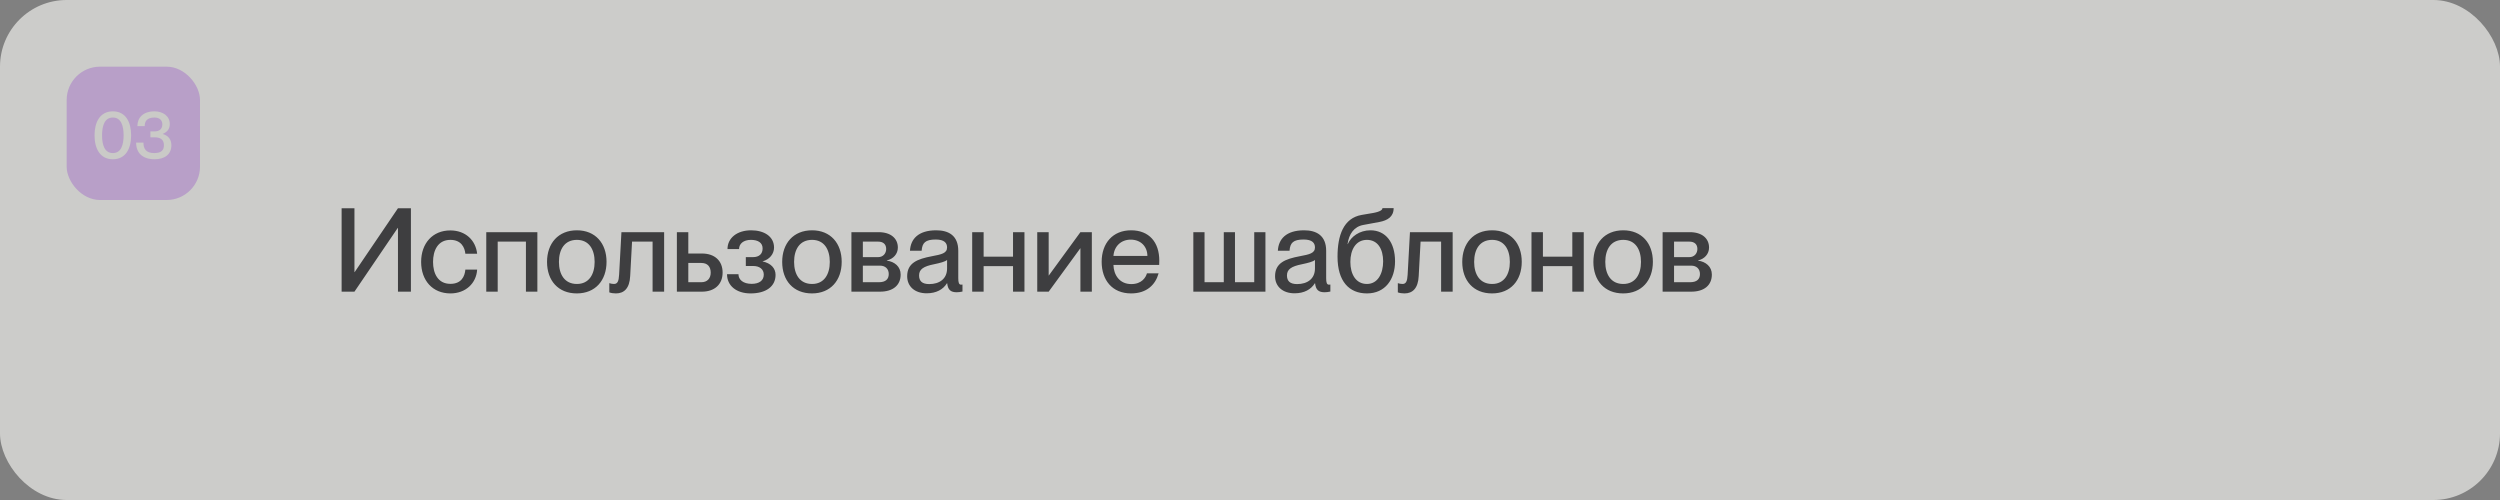 <?xml version="1.0" encoding="UTF-8"?> <svg xmlns="http://www.w3.org/2000/svg" width="300" height="60" viewBox="0 0 300 60" fill="none"><rect x="0" y="0" width="300" height="60" fill="#808080" stroke="none"/><g opacity="0.6"><rect width="300" height="60" rx="8" fill="#FFFFFB"></rect><path d="M42.534 35H40.994V24.99H42.534V32.648H42.562L47.756 24.99H49.31V35H47.756V27.356H47.728L42.534 35ZM54.05 35.21C51.922 35.21 50.536 33.67 50.536 31.43C50.536 29.19 51.922 27.65 54.036 27.65C55.87 27.65 57.089 28.84 57.257 30.45H55.843C55.773 29.708 55.352 28.784 54.05 28.784C52.525 28.784 51.965 30.086 51.965 31.43C51.965 32.774 52.525 34.062 54.05 34.062C55.367 34.062 55.773 33.166 55.843 32.354H57.257C57.158 33.992 55.885 35.21 54.05 35.21ZM59.724 35H58.352V27.86H64.484V35H63.112V28.994H59.724V35ZM69.214 35.21C66.988 35.21 65.644 33.67 65.644 31.43C65.644 29.204 66.988 27.636 69.228 27.636C71.44 27.636 72.784 29.19 72.784 31.416C72.784 33.656 71.44 35.21 69.214 35.21ZM69.228 34.076C70.684 34.076 71.356 32.914 71.356 31.43C71.356 29.932 70.684 28.784 69.228 28.784C67.744 28.784 67.072 29.932 67.072 31.43C67.072 32.914 67.744 34.076 69.228 34.076ZM73.914 35.21C73.62 35.21 73.326 35.168 73.116 35.084V33.978C73.298 34.034 73.466 34.076 73.676 34.076C74.096 34.076 74.25 33.754 74.292 32.984L74.572 27.86H79.696V35H78.31V28.994H75.846L75.622 33.124C75.552 34.594 74.894 35.21 73.914 35.21ZM84.221 35H81.225V27.86H82.597V30.422H84.235C85.775 30.422 86.713 31.304 86.713 32.704C86.713 34.118 85.761 35 84.221 35ZM82.597 31.556V33.866H84.165C84.865 33.866 85.285 33.418 85.285 32.718C85.285 32.004 84.907 31.556 84.165 31.556H82.597ZM90.072 35.21C88.364 35.21 87.243 34.286 87.243 32.9H88.615C88.615 33.572 89.189 34.062 90.198 34.062C91.094 34.062 91.653 33.67 91.653 32.956C91.653 32.312 91.15 31.92 90.394 31.92H89.498V30.856H90.352C91.121 30.856 91.513 30.45 91.513 29.806C91.513 29.134 90.968 28.784 90.114 28.784C89.204 28.784 88.686 29.26 88.686 29.89H87.299C87.299 28.56 88.448 27.636 90.141 27.636C91.681 27.636 92.885 28.364 92.885 29.708C92.885 30.464 92.353 31.136 91.513 31.36V31.374C92.507 31.584 93.067 32.186 93.067 32.984C93.067 34.398 91.891 35.21 90.072 35.21ZM97.433 35.21C95.207 35.21 93.863 33.67 93.863 31.43C93.863 29.204 95.207 27.636 97.447 27.636C99.659 27.636 101.003 29.19 101.003 31.416C101.003 33.656 99.659 35.21 97.433 35.21ZM97.447 34.076C98.903 34.076 99.575 32.914 99.575 31.43C99.575 29.932 98.903 28.784 97.447 28.784C95.963 28.784 95.291 29.932 95.291 31.43C95.291 32.914 95.963 34.076 97.447 34.076ZM105.6 35H102.17V27.86H105.432C106.902 27.86 107.742 28.616 107.742 29.708C107.742 30.492 107.182 31.08 106.426 31.248V31.276C107.35 31.402 108.078 31.99 108.078 32.942C108.078 34.258 107.126 35 105.6 35ZM103.542 28.994V30.856H105.376C105.978 30.856 106.342 30.408 106.342 29.876C106.342 29.302 105.978 28.994 105.376 28.994H103.542ZM103.542 31.878V33.866H105.474C106.258 33.866 106.65 33.516 106.65 32.886C106.65 32.242 106.216 31.878 105.6 31.878H103.542ZM111.199 35.196C109.771 35.196 108.861 34.37 108.861 33.152C108.861 31.556 110.065 31.08 111.843 30.744C112.963 30.534 113.649 30.394 113.649 29.694C113.649 29.176 113.341 28.742 112.291 28.742C111.045 28.742 110.667 29.134 110.597 30.086H109.197C109.267 28.714 110.163 27.636 112.347 27.636C113.817 27.636 114.993 28.252 114.993 30.1V33.376C114.993 33.894 115.063 34.16 115.329 34.16C115.371 34.16 115.413 34.16 115.497 34.146V34.986C115.259 35.042 115.021 35.07 114.797 35.07C114.111 35.07 113.747 34.804 113.663 33.992H113.635C113.173 34.734 112.361 35.196 111.199 35.196ZM111.507 34.09C112.739 34.09 113.649 33.46 113.649 32.214V31.192C113.425 31.402 112.809 31.556 112.081 31.71C110.821 31.962 110.289 32.312 110.289 33.054C110.289 33.726 110.653 34.09 111.507 34.09ZM121.563 30.8V27.86H122.935V35H121.563V31.934H118.035V35H116.663V27.86H118.035V30.8H121.563ZM125.841 35H124.469V27.86H125.841V33.082L129.649 27.86H131.021V35H129.649V29.778L125.841 35ZM139.115 31.276C139.115 31.472 139.115 31.682 139.101 31.794H133.613C133.641 32.984 134.341 34.09 135.755 34.09C137.015 34.09 137.505 33.278 137.631 32.802H139.031C138.653 34.174 137.603 35.21 135.727 35.21C133.459 35.21 132.199 33.6 132.199 31.416C132.199 29.176 133.543 27.636 135.727 27.636C137.897 27.636 139.115 29.064 139.115 31.276ZM133.613 30.716H137.687C137.687 29.596 136.903 28.756 135.685 28.756C134.537 28.756 133.697 29.54 133.613 30.716ZM151.852 35H143.2V27.86H144.544V33.866H146.854V27.86H148.198V33.866H150.508V27.86H151.852V35ZM155.346 35.196C153.918 35.196 153.008 34.37 153.008 33.152C153.008 31.556 154.212 31.08 155.99 30.744C157.11 30.534 157.796 30.394 157.796 29.694C157.796 29.176 157.488 28.742 156.438 28.742C155.192 28.742 154.814 29.134 154.744 30.086H153.344C153.414 28.714 154.31 27.636 156.494 27.636C157.964 27.636 159.14 28.252 159.14 30.1V33.376C159.14 33.894 159.21 34.16 159.476 34.16C159.518 34.16 159.56 34.16 159.644 34.146V34.986C159.406 35.042 159.168 35.07 158.944 35.07C158.258 35.07 157.894 34.804 157.81 33.992H157.782C157.32 34.734 156.508 35.196 155.346 35.196ZM155.654 34.09C156.886 34.09 157.796 33.46 157.796 32.214V31.192C157.572 31.402 156.956 31.556 156.228 31.71C154.968 31.962 154.436 32.312 154.436 33.054C154.436 33.726 154.8 34.09 155.654 34.09ZM164.031 35.21C161.889 35.21 160.503 33.754 160.503 30.8C160.503 28.28 161.203 26.166 163.415 25.788L164.815 25.55C165.697 25.382 165.893 25.158 165.893 24.976H167.237C167.237 26.026 166.481 26.446 165.571 26.628L163.611 26.992C162.491 27.188 161.875 28.07 161.707 29.288H161.735C162.113 28.392 163.149 27.636 164.451 27.636C166.285 27.636 167.405 29.092 167.405 31.36C167.405 33.516 166.229 35.21 164.031 35.21ZM164.031 34.076C165.333 34.076 165.977 32.83 165.977 31.36C165.977 29.89 165.333 28.784 164.031 28.784C162.701 28.784 162.043 29.96 162.043 31.43C162.043 32.9 162.701 34.076 164.031 34.076ZM168.537 35.21C168.243 35.21 167.949 35.168 167.739 35.084V33.978C167.921 34.034 168.089 34.076 168.299 34.076C168.719 34.076 168.873 33.754 168.915 32.984L169.195 27.86H174.319V35H172.933V28.994H170.469L170.245 33.124C170.175 34.594 169.517 35.21 168.537 35.21ZM179.04 35.21C176.814 35.21 175.47 33.67 175.47 31.43C175.47 29.204 176.814 27.636 179.054 27.636C181.266 27.636 182.61 29.19 182.61 31.416C182.61 33.656 181.266 35.21 179.04 35.21ZM179.054 34.076C180.51 34.076 181.182 32.914 181.182 31.43C181.182 29.932 180.51 28.784 179.054 28.784C177.57 28.784 176.898 29.932 176.898 31.43C176.898 32.914 177.57 34.076 179.054 34.076ZM188.678 30.8V27.86H190.05V35H188.678V31.934H185.15V35H183.778V27.86H185.15V30.8H188.678ZM194.776 35.21C192.55 35.21 191.206 33.67 191.206 31.43C191.206 29.204 192.55 27.636 194.79 27.636C197.002 27.636 198.346 29.19 198.346 31.416C198.346 33.656 197.002 35.21 194.776 35.21ZM194.79 34.076C196.246 34.076 196.918 32.914 196.918 31.43C196.918 29.932 196.246 28.784 194.79 28.784C193.306 28.784 192.634 29.932 192.634 31.43C192.634 32.914 193.306 34.076 194.79 34.076ZM202.944 35H199.514V27.86H202.776C204.246 27.86 205.086 28.616 205.086 29.708C205.086 30.492 204.526 31.08 203.77 31.248V31.276C204.694 31.402 205.422 31.99 205.422 32.942C205.422 34.258 204.47 35 202.944 35ZM200.886 28.994V30.856H202.72C203.322 30.856 203.686 30.408 203.686 29.876C203.686 29.302 203.322 28.994 202.72 28.994H200.886ZM200.886 31.878V33.866H202.818C203.602 33.866 203.994 33.516 203.994 32.886C203.994 32.242 203.56 31.878 202.944 31.878H200.886Z" fill="#121316"></path><rect x="8" y="8" width="16" height="16" rx="4" fill="#DDB4F9"></rect><path d="M13.544 19.112C12 19.112 11.344 17.824 11.344 16.24C11.344 14.656 12 13.36 13.544 13.36C15.088 13.36 15.736 14.656 15.736 16.24C15.736 17.824 15.088 19.112 13.544 19.112ZM13.544 18.368C14.536 18.368 14.832 17.376 14.832 16.24C14.832 15.104 14.536 14.104 13.544 14.104C12.544 14.104 12.248 15.104 12.248 16.24C12.248 17.376 12.544 18.368 13.544 18.368ZM18.558 19.112C17.134 19.112 16.334 18.376 16.334 17.112H17.214C17.214 17.872 17.534 18.368 18.502 18.368C19.374 18.368 19.67 18.016 19.67 17.424C19.67 16.664 19.126 16.48 18.566 16.48H18.046V15.768H18.534C19.086 15.768 19.478 15.52 19.478 14.92C19.478 14.488 19.214 14.104 18.534 14.104C17.598 14.104 17.366 14.6 17.366 15.136H16.486C16.486 14.112 17.182 13.36 18.542 13.36C19.526 13.36 20.374 13.904 20.374 14.88C20.374 15.472 20.07 15.84 19.542 16.064V16.08C20.27 16.312 20.566 16.792 20.566 17.44C20.566 18.512 19.774 19.112 18.558 19.112Z" fill="#FBFBF6"></path></g></svg> 